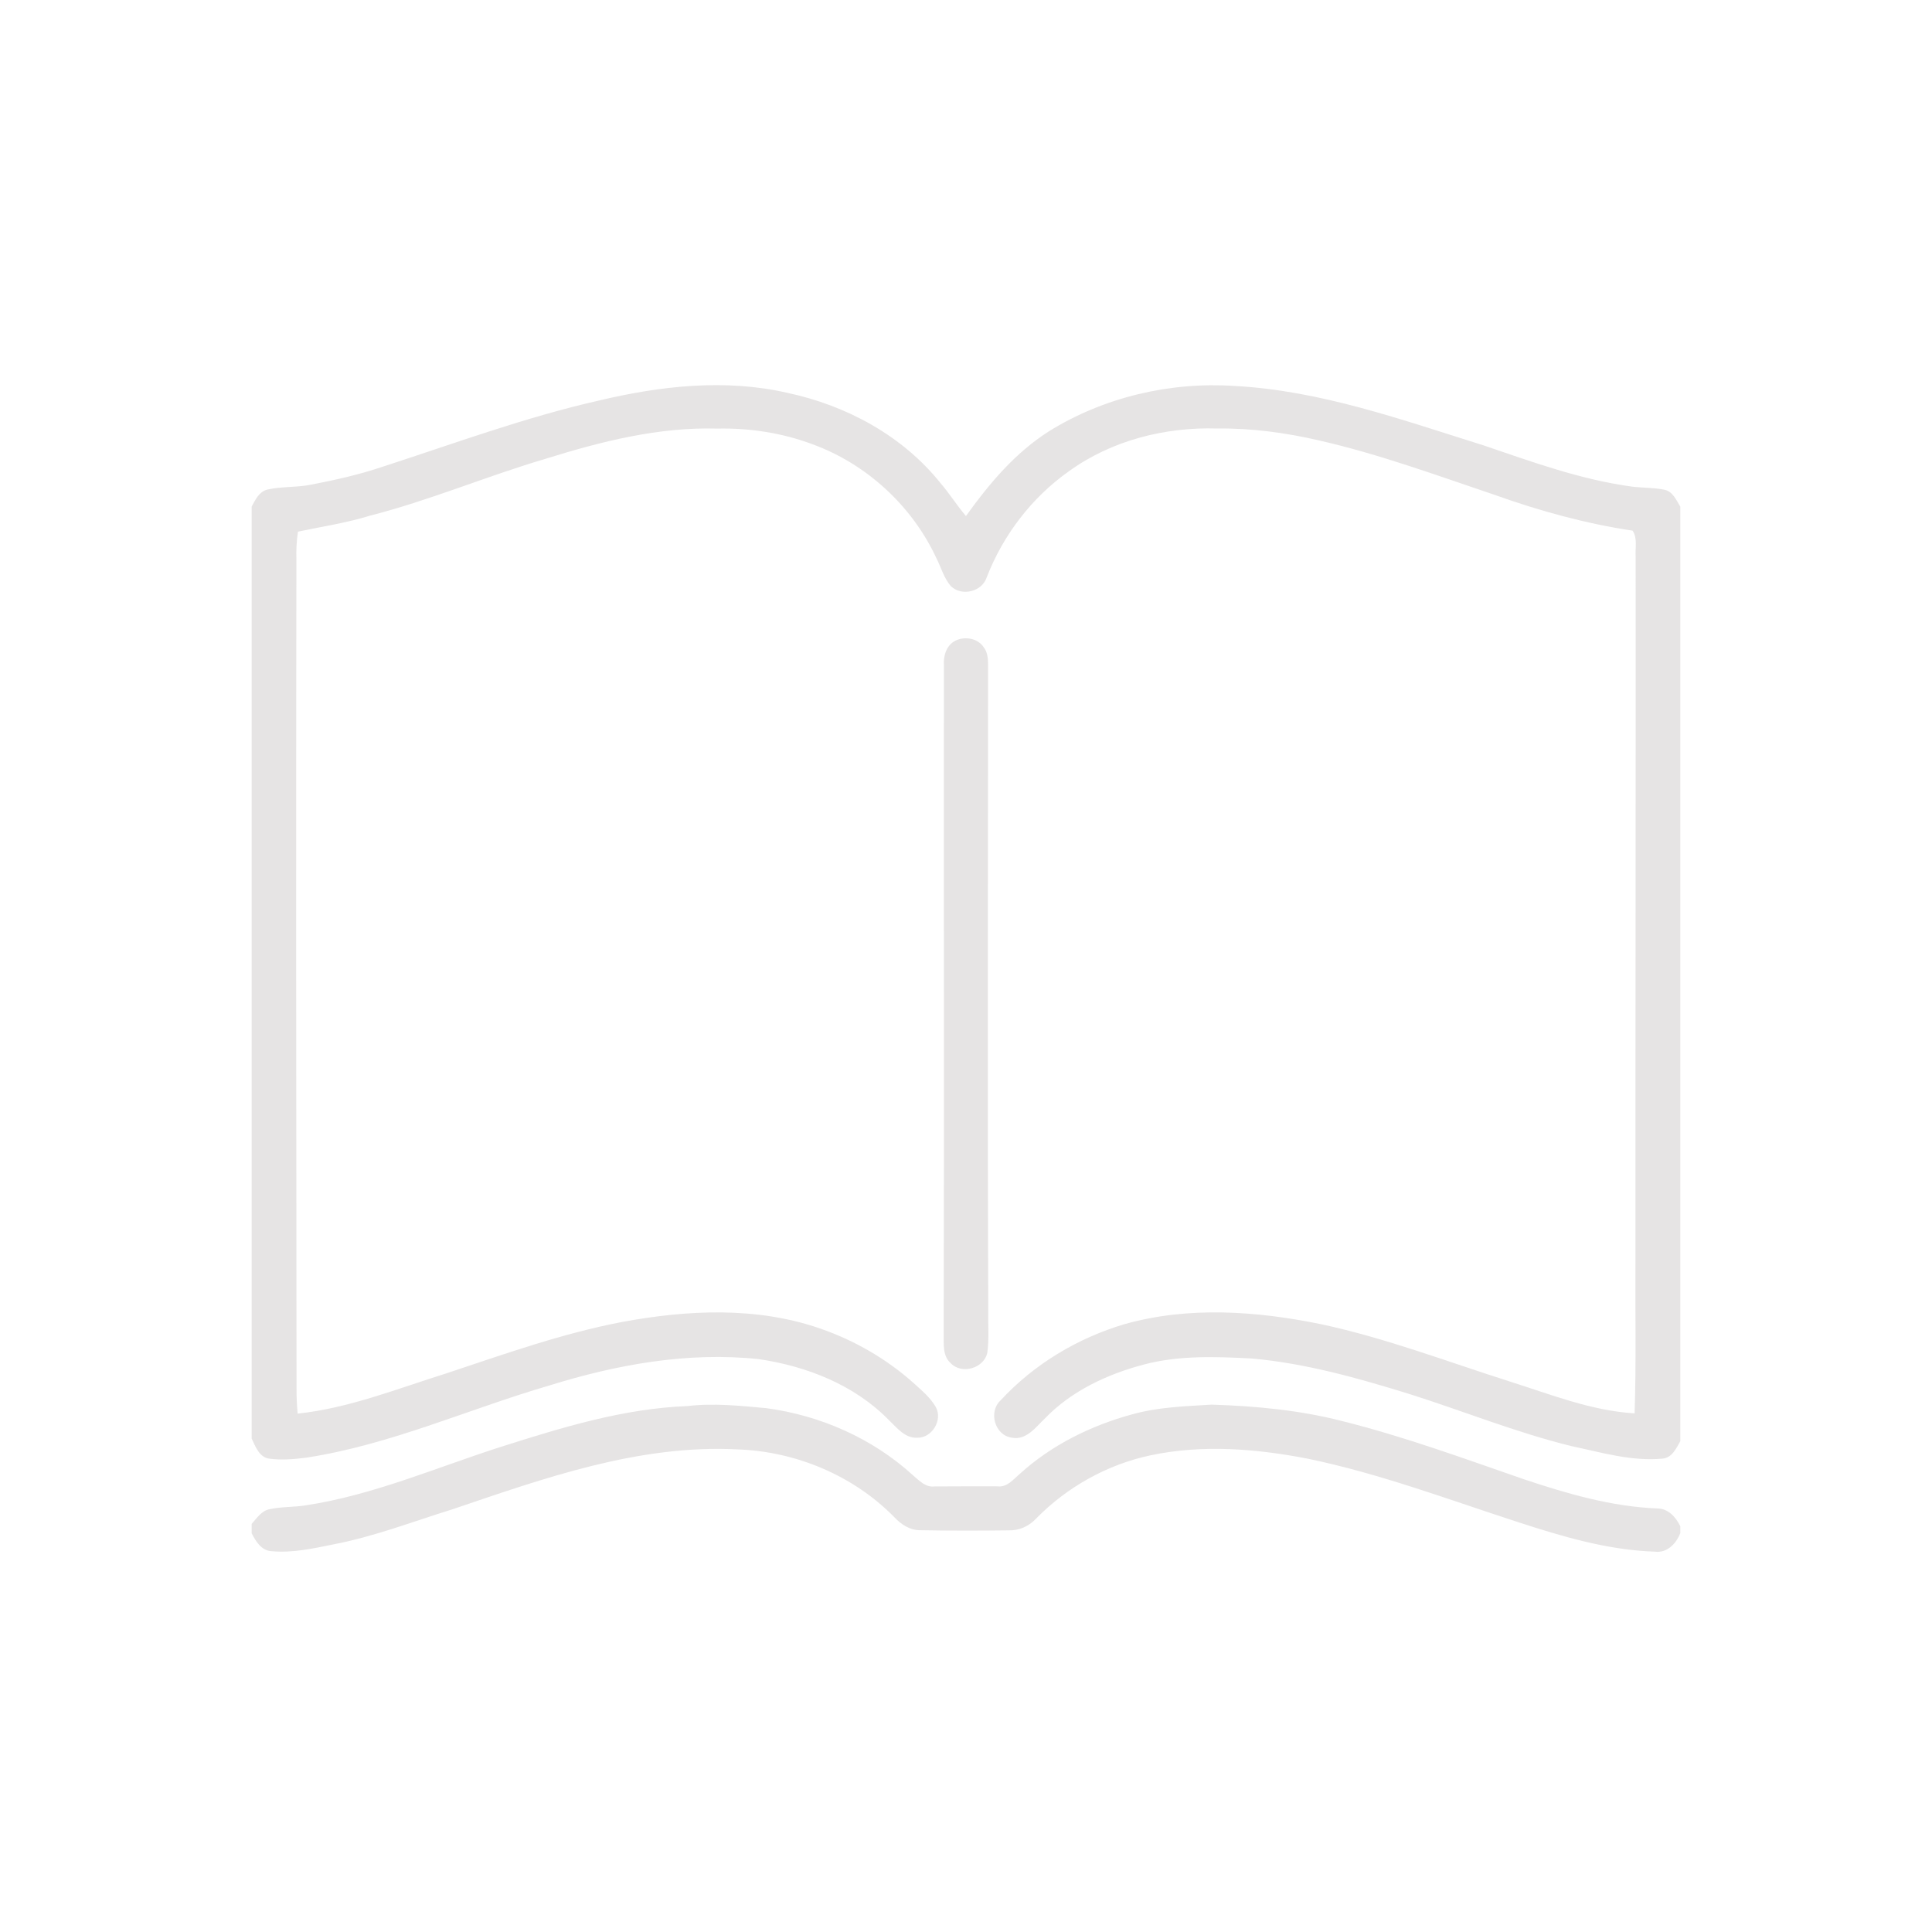 <svg xmlns="http://www.w3.org/2000/svg" xmlns:xlink="http://www.w3.org/1999/xlink" width="200" viewBox="0 0 150 150" height="200" preserveAspectRatio="xMidYMid meet"><defs><clipPath id="c9661b44ed"><path d="M 19.539 29.383 L 130.539 29.383 L 130.539 114 L 19.539 114 Z M 19.539 29.383 " clip-rule="nonzero"></path></clipPath><clipPath id="100d7c2bf9"><path d="M 19.539 109 L 130.539 109 L 130.539 120.883 L 19.539 120.883 Z M 19.539 109 " clip-rule="nonzero"></path></clipPath></defs><g clip-path="url(#c9661b44ed)"><path fill="#e6e4e4" d="M 46.5 31.098 C 51.262 29.965 56.289 29.391 61.109 30.496 C 65.676 31.461 70.043 33.805 72.992 37.473 C 73.707 38.301 74.289 39.234 74.996 40.066 C 76.789 37.562 78.816 35.152 81.441 33.484 C 85.711 30.836 90.836 29.633 95.84 29.965 C 102.512 30.316 108.852 32.598 115.168 34.574 C 118.957 35.863 122.75 37.25 126.742 37.785 C 127.578 37.883 128.434 37.855 129.266 38.031 C 129.887 38.188 130.156 38.84 130.457 39.336 L 130.457 111.898 C 130.145 112.453 129.809 113.18 129.09 113.246 C 126.676 113.477 124.316 112.762 121.98 112.27 C 117.699 111.215 113.602 109.551 109.402 108.223 C 105.41 106.988 101.355 105.844 97.18 105.473 C 94.402 105.328 91.566 105.223 88.852 105.93 C 85.992 106.684 83.195 107.977 81.121 110.133 C 80.41 110.812 79.68 111.84 78.559 111.621 C 77.23 111.445 76.715 109.602 77.695 108.715 C 80.277 105.918 83.664 103.891 87.301 102.809 C 92.281 101.402 97.582 101.785 102.594 102.816 C 107.586 103.887 112.363 105.715 117.215 107.258 C 120.391 108.262 123.551 109.531 126.91 109.734 C 127.043 105.762 126.949 101.781 126.977 97.801 C 126.969 79.613 127.004 61.422 126.992 43.23 C 126.941 42.562 127.156 41.789 126.754 41.199 C 123.086 40.652 119.492 39.656 116 38.406 C 111.52 36.898 107.066 35.258 102.445 34.203 C 99.848 33.598 97.191 33.238 94.52 33.27 C 90.465 33.141 86.301 34.191 82.988 36.59 C 80.102 38.629 77.875 41.547 76.602 44.84 C 76.234 45.953 74.66 46.316 73.828 45.512 C 73.285 44.887 73.074 44.07 72.707 43.348 C 70.828 39.293 67.301 36.039 63.105 34.5 C 60.746 33.613 58.215 33.223 55.699 33.277 C 51.129 33.141 46.645 34.281 42.316 35.633 C 37.75 36.984 33.348 38.855 28.73 40.035 C 26.898 40.602 25.004 40.883 23.133 41.277 C 23.023 41.996 22.992 42.727 23.012 43.453 C 22.977 64.895 22.996 86.34 23.023 107.781 C 23.016 108.441 23.051 109.098 23.109 109.754 C 27.082 109.332 30.82 107.828 34.602 106.645 C 39.121 105.145 43.633 103.527 48.324 102.633 C 53.375 101.699 58.738 101.434 63.66 103.141 C 66.336 104.062 68.836 105.504 70.945 107.391 C 71.562 107.957 72.238 108.504 72.656 109.246 C 73.211 110.246 72.363 111.652 71.223 111.625 C 70.254 111.68 69.625 110.832 68.996 110.238 C 66.328 107.52 62.629 106.07 58.918 105.523 C 53.414 104.938 47.879 105.941 42.633 107.574 C 36.348 109.41 30.316 112.168 23.809 113.168 C 22.852 113.293 21.871 113.379 20.91 113.25 C 20.125 113.145 19.832 112.305 19.539 111.688 L 19.539 39.332 C 19.82 38.816 20.109 38.184 20.73 38.016 C 21.855 37.758 23.023 37.855 24.152 37.629 C 26.008 37.27 27.863 36.859 29.656 36.254 C 35.242 34.445 40.766 32.395 46.5 31.098 Z M 46.5 31.098 " fill-opacity="1" fill-rule="nonzero"></path></g><path fill="#e6e4e4" d="M 74.195 49.734 C 74.93 49.379 75.941 49.559 76.391 50.277 C 76.691 50.668 76.707 51.176 76.715 51.648 C 76.707 68.363 76.664 85.082 76.73 101.797 C 76.703 102.875 76.805 103.965 76.652 105.043 C 76.383 106.23 74.68 106.734 73.824 105.848 C 73.168 105.277 73.281 104.348 73.266 103.57 C 73.312 86.262 73.266 68.953 73.285 51.648 C 73.234 50.914 73.484 50.078 74.195 49.734 Z M 74.195 49.734 " fill-opacity="1" fill-rule="nonzero"></path><g clip-path="url(#100d7c2bf9)"><path fill="#e6e4e4" d="M 53.371 109.168 C 55.406 108.922 57.449 109.145 59.48 109.328 C 63.684 109.883 67.758 111.68 70.895 114.551 C 71.371 114.949 71.855 115.492 72.543 115.406 C 74.18 115.398 75.812 115.391 77.449 115.398 C 78.199 115.492 78.68 114.848 79.191 114.418 C 81.645 112.191 84.695 110.684 87.879 109.816 C 89.891 109.246 91.996 109.184 94.07 109.055 C 97.48 109.164 100.906 109.48 104.223 110.336 C 109.004 111.531 113.637 113.23 118.289 114.84 C 121.652 115.965 125.109 116.973 128.676 117.117 C 129.523 117.121 130.113 117.789 130.457 118.496 L 130.457 119.035 C 130.133 119.852 129.434 120.598 128.473 120.469 C 124.828 120.352 121.289 119.293 117.844 118.172 C 112.441 116.418 107.102 114.402 101.523 113.25 C 97.52 112.473 93.344 112.137 89.32 112.992 C 85.961 113.707 82.852 115.449 80.449 117.895 C 79.902 118.488 79.141 118.84 78.328 118.816 C 76.043 118.844 73.75 118.848 71.465 118.805 C 70.656 118.82 69.961 118.359 69.43 117.789 C 66.25 114.551 61.781 112.684 57.254 112.531 C 49.609 112.137 42.273 114.758 35.145 117.176 C 32.07 118.129 29.051 119.301 25.883 119.906 C 24.309 120.227 22.707 120.582 21.094 120.434 C 20.301 120.402 19.859 119.668 19.539 119.043 L 19.539 118.316 C 19.938 117.867 20.305 117.289 20.941 117.172 C 21.859 116.973 22.809 117.023 23.734 116.875 C 28.992 116.078 33.895 113.93 38.93 112.32 C 43.629 110.828 48.41 109.355 53.371 109.168 Z M 53.371 109.168 " fill-opacity="1" fill-rule="nonzero"></path></g></svg>